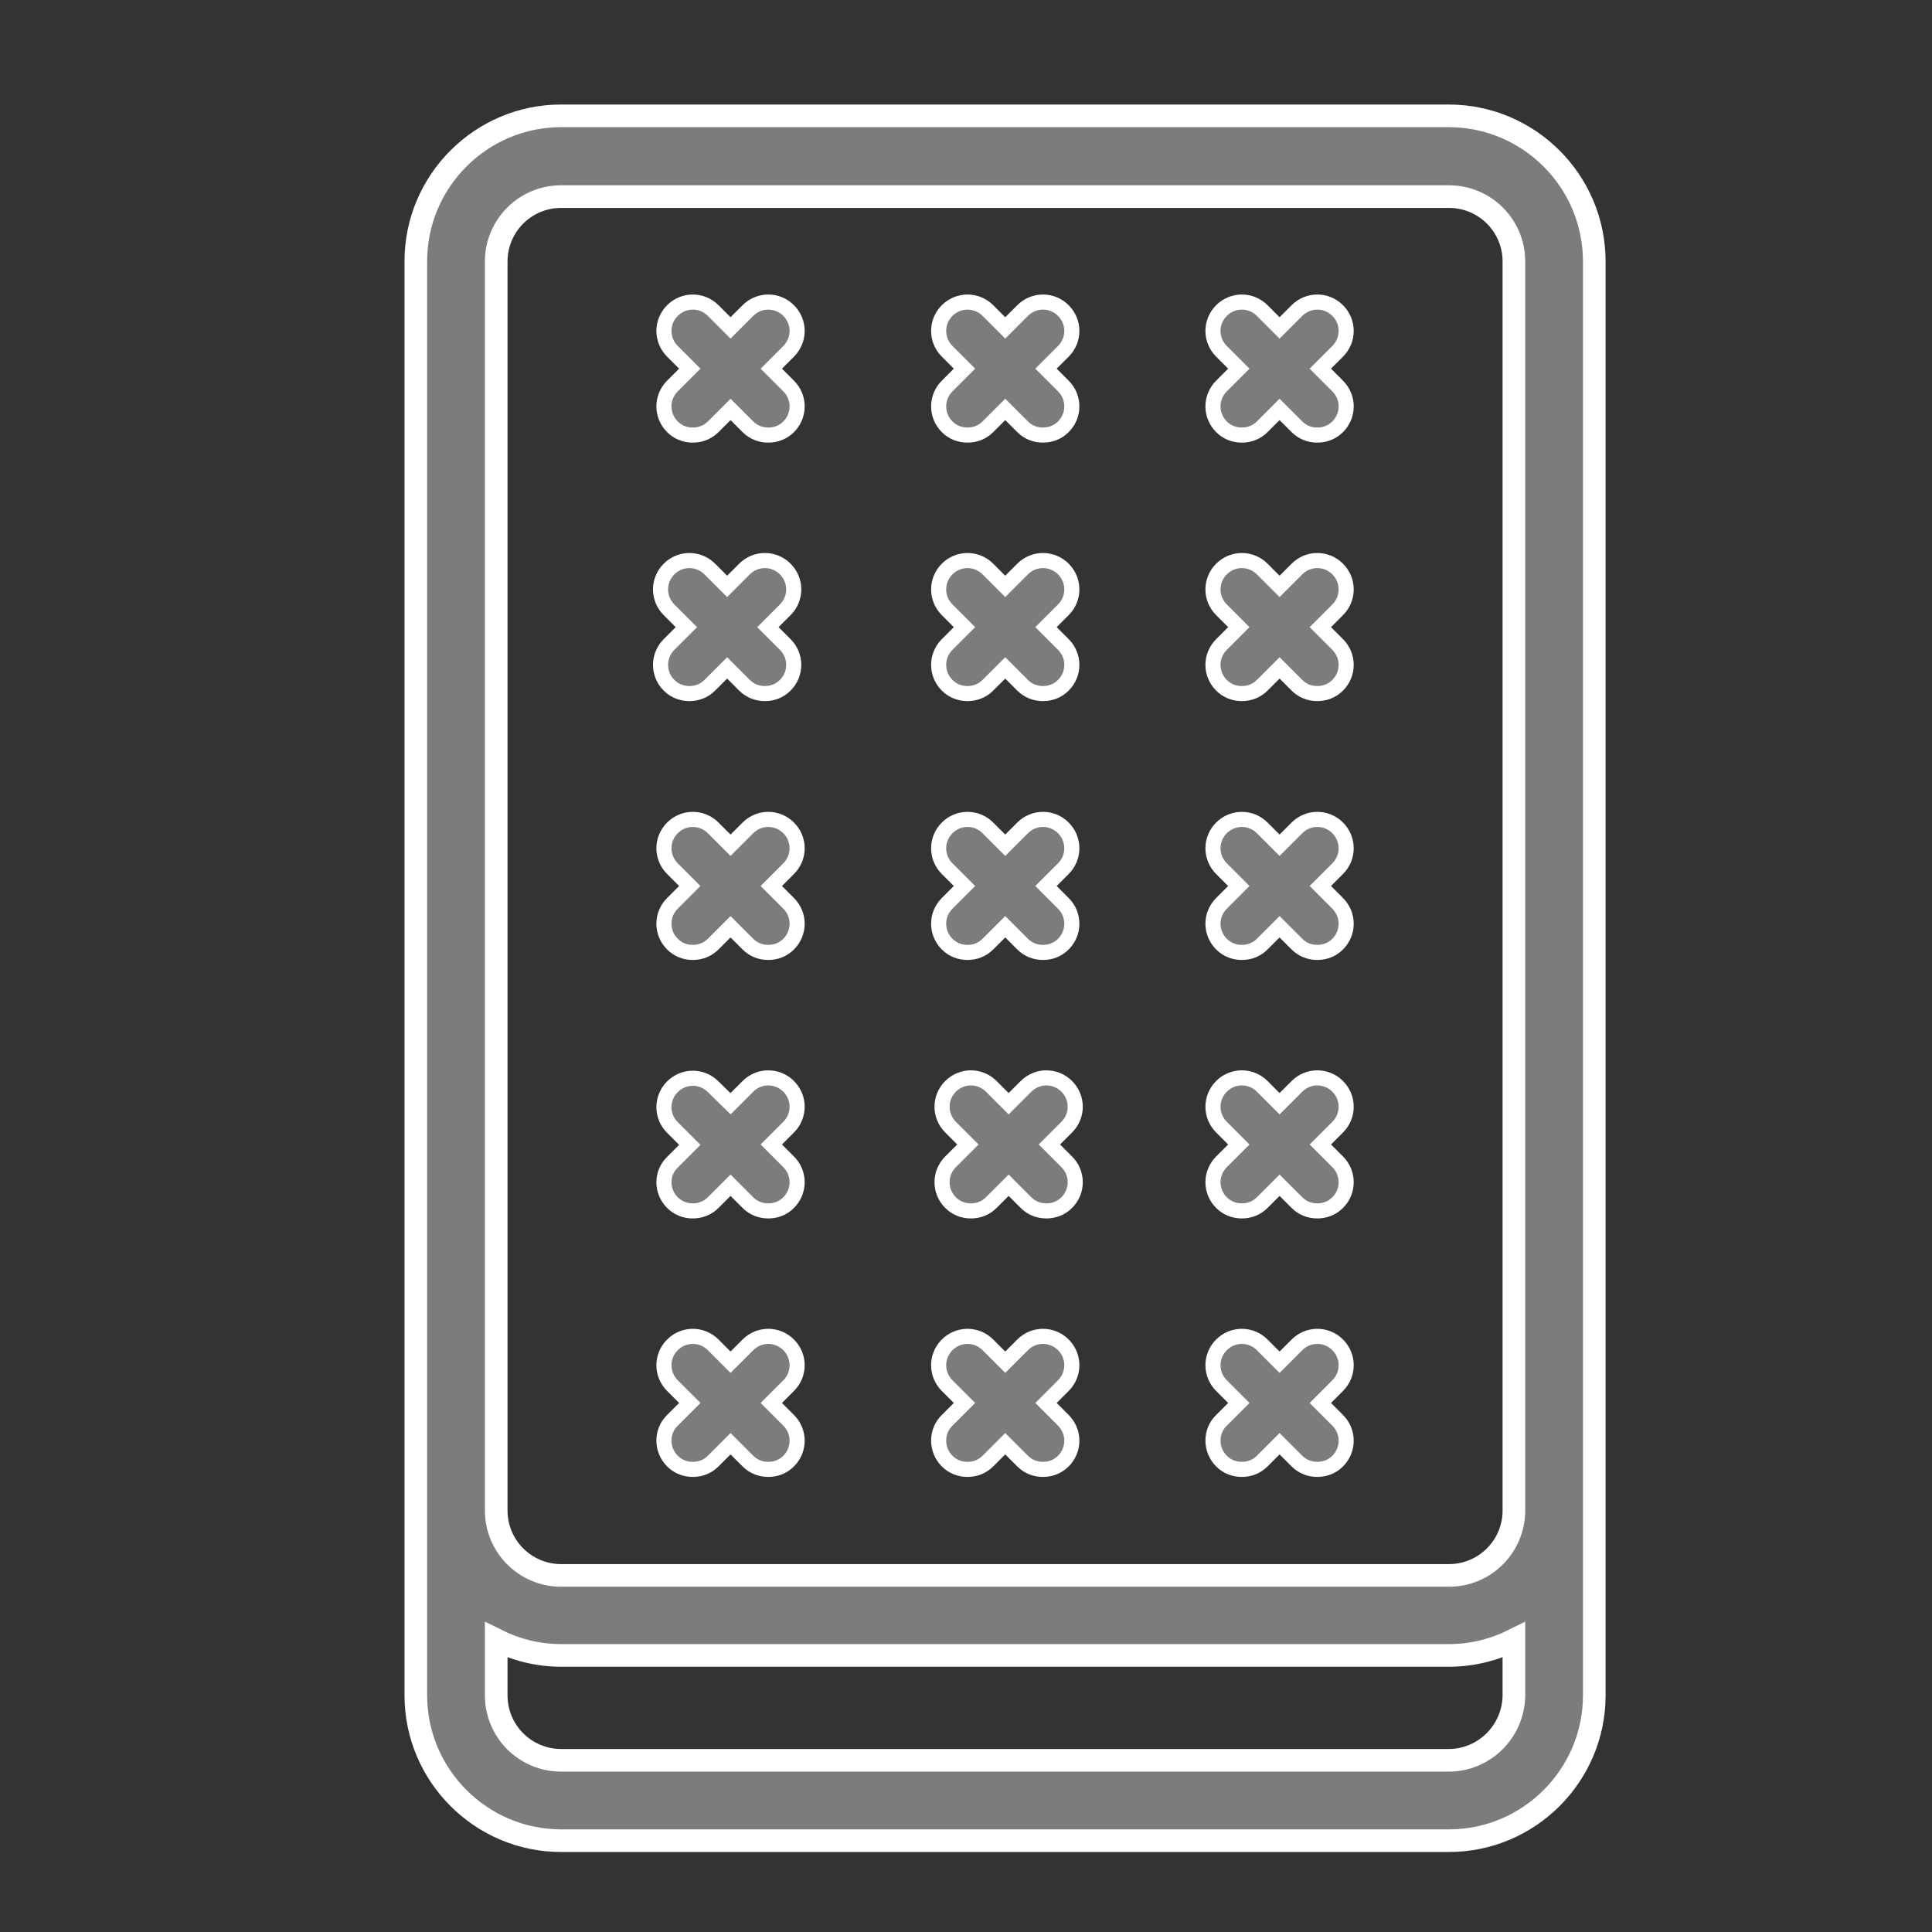 <?xml version="1.0" encoding="utf-8"?>
<!-- Generator: Adobe Illustrator 25.0.0, SVG Export Plug-In . SVG Version: 6.00 Build 0)  -->
<svg version="1.1" id="Слой_1" xmlns="http://www.w3.org/2000/svg" xmlns:xlink="http://www.w3.org/1999/xlink" x="0px" y="0px"
	 viewBox="0 0 512 512" style="enable-background:new 0 0 512 512;" xml:space="preserve">
<rect x="0" y="0" width="512" height="512" fill="#333333" stroke="none"/>
<style type="text/css">
	.st0{fill:#7B7C7D;stroke:#FFFFFF;stroke-width:6;stroke-miterlimit:10;}
	.st1{fill:#7B7C7D;stroke:#FFFFFF;stroke-width:4;stroke-miterlimit:10;}
</style>
<path class="st0" d="M383.9,30.7H148.7c-21.2,0-38.5,17.3-38.5,38.5v380.1c0,21.2,17.3,38.5,38.5,38.5h235.3
	c21.2,0,38.5-17.3,38.5-38.5V69.3C422.5,48,405.2,30.7,383.9,30.7z M131.5,69.3c0-9.5,7.7-17.2,17.2-17.2h235.3
	c9.5,0,17.2,7.7,17.2,17.2v331c0,9.5-7.7,17.2-17.2,17.2H148.7c-9.5,0-17.2-7.7-17.2-17.2V69.3z M383.9,466.5H148.7
	c-9.5,0-17.2-7.7-17.2-17.2v-14.7c5.2,2.6,11,4.1,17.2,4.1h235.3c6.2,0,12-1.5,17.2-4.1v14.7C401.1,458.8,393.4,466.5,383.9,466.5z"
	/>
<path class="st1" d="M178.2,250.2c1.5,1.5,3.4,2.2,5.4,2.2c2,0,3.9-0.7,5.4-2.2l4.6-4.6l4.6,4.6c1.5,1.5,3.4,2.2,5.4,2.2
	c2,0,3.9-0.7,5.4-2.2c3-3,3-7.8,0-10.8l-4.6-4.6l4.6-4.6c3-3,3-7.8,0-10.8c-3-3-7.8-3-10.8,0l-4.6,4.6l-4.6-4.6c-3-3-7.8-3-10.8,0
	c-3,3-3,7.8,0,10.8l4.6,4.6l-4.6,4.6C175.2,242.4,175.2,247.2,178.2,250.2z"/>
<path class="st1" d="M178.2,387.2c1.5,1.5,3.4,2.2,5.4,2.2c2,0,3.9-0.7,5.4-2.2l4.6-4.6l4.6,4.6c1.5,1.5,3.4,2.2,5.4,2.2
	c2,0,3.9-0.7,5.4-2.2c3-3,3-7.8,0-10.8l-4.6-4.6l4.6-4.6c3-3,3-7.8,0-10.8c-3-3-7.8-3-10.8,0l-4.6,4.6l-4.6-4.6c-3-3-7.8-3-10.8,0
	s-3,7.8,0,10.8l4.6,4.6l-4.6,4.6C175.2,379.3,175.2,384.2,178.2,387.2z"/>
<path class="st1" d="M251,387.2c1.5,1.5,3.4,2.2,5.4,2.2c2,0,3.9-0.7,5.4-2.2l4.6-4.6l4.6,4.6c1.5,1.5,3.4,2.2,5.4,2.2
	s3.9-0.7,5.4-2.2c3-3,3-7.8,0-10.8l-4.6-4.6l4.6-4.6c3-3,3-7.8,0-10.8s-7.8-3-10.8,0l-4.6,4.6l-4.6-4.6c-3-3-7.8-3-10.8,0
	c-3,3-3,7.8,0,10.8l4.6,4.6l-4.6,4.6C248,379.3,248,384.2,251,387.2z"/>
<path class="st1" d="M251,250.2c1.5,1.5,3.4,2.2,5.4,2.2c2,0,3.9-0.7,5.4-2.2l4.6-4.6l4.6,4.6c1.5,1.5,3.4,2.2,5.4,2.2
	s3.9-0.7,5.4-2.2c3-3,3-7.8,0-10.8l-4.6-4.6l4.6-4.6c3-3,3-7.8,0-10.8c-3-3-7.8-3-10.8,0l-4.6,4.6l-4.6-4.6c-3-3-7.8-3-10.8,0
	c-3,3-3,7.8,0,10.8l4.6,4.6l-4.6,4.6C248,242.4,248,247.2,251,250.2z"/>
<path class="st1" d="M178.2,318.7c1.5,1.5,3.4,2.2,5.4,2.2s3.9-0.7,5.4-2.2l4.6-4.6l4.6,4.6c1.5,1.5,3.4,2.2,5.4,2.2
	s3.9-0.7,5.4-2.2c3-3,3-7.8,0-10.8l-4.6-4.6l4.6-4.6c3-3,3-7.8,0-10.8c-3-3-7.8-3-10.8,0l-4.6,4.6L189,288c-3-3-7.8-3-10.8,0
	c-3,3-3,7.8,0,10.8l4.6,4.6l-4.6,4.6C175.2,310.9,175.2,315.7,178.2,318.7z"/>
<path class="st1" d="M178.2,113.1c1.5,1.5,3.4,2.2,5.4,2.2c2,0,3.9-0.7,5.4-2.2l4.6-4.6l4.6,4.6c1.5,1.5,3.4,2.2,5.4,2.2
	c2,0,3.9-0.7,5.4-2.2c3-3,3-7.8,0-10.8l-4.6-4.6l4.6-4.6c3-3,3-7.8,0-10.8c-3-3-7.8-3-10.8,0l-4.6,4.6l-4.6-4.6c-3-3-7.8-3-10.8,0
	c-3,3-3,7.8,0,10.8l4.6,4.6l-4.6,4.6C175.2,105.3,175.2,110.1,178.2,113.1z"/>
<path class="st1" d="M251,113.1c1.5,1.5,3.4,2.2,5.4,2.2c2,0,3.9-0.7,5.4-2.2l4.6-4.6l4.6,4.6c1.5,1.5,3.4,2.2,5.4,2.2
	s3.9-0.7,5.4-2.2c3-3,3-7.8,0-10.8l-4.6-4.6l4.6-4.6c3-3,3-7.8,0-10.8c-3-3-7.8-3-10.8,0l-4.6,4.6l-4.6-4.6c-3-3-7.8-3-10.8,0
	c-3,3-3,7.8,0,10.8l4.6,4.6l-4.6,4.6C248,105.3,248,110.1,251,113.1z"/>
<path class="st1" d="M177.3,181.6c1.5,1.5,3.4,2.2,5.4,2.2s3.9-0.7,5.4-2.2l4.6-4.6l4.6,4.6c1.5,1.5,3.4,2.2,5.4,2.2
	s3.9-0.7,5.4-2.2c3-3,3-7.8,0-10.8l-4.6-4.6l4.6-4.6c3-3,3-7.8,0-10.8c-3-3-7.8-3-10.8,0l-4.6,4.6l-4.6-4.6c-3-3-7.8-3-10.8,0
	c-3,3-3,7.8,0,10.8l4.6,4.6l-4.6,4.6C174.3,173.8,174.3,178.6,177.3,181.6z"/>
<path class="st1" d="M323.7,250.2c1.5,1.5,3.4,2.2,5.4,2.2s3.9-0.7,5.4-2.2l4.6-4.6l4.6,4.6c1.5,1.5,3.4,2.2,5.4,2.2
	s3.9-0.7,5.4-2.2c3-3,3-7.8,0-10.8l-4.6-4.6l4.6-4.6c3-3,3-7.8,0-10.8c-3-3-7.8-3-10.8,0l-4.6,4.6l-4.6-4.6c-3-3-7.8-3-10.8,0
	c-3,3-3,7.8,0,10.8l4.6,4.6l-4.6,4.6C320.7,242.4,320.7,247.2,323.7,250.2z"/>
<path class="st1" d="M323.7,387.2c1.5,1.5,3.4,2.2,5.4,2.2s3.9-0.7,5.4-2.2l4.6-4.6l4.6,4.6c1.5,1.5,3.4,2.2,5.4,2.2
	s3.9-0.7,5.4-2.2c3-3,3-7.8,0-10.8l-4.6-4.6l4.6-4.6c3-3,3-7.8,0-10.8c-3-3-7.8-3-10.8,0l-4.6,4.6l-4.6-4.6c-3-3-7.8-3-10.8,0
	c-3,3-3,7.8,0,10.8l4.6,4.6l-4.6,4.6C320.7,379.3,320.7,384.2,323.7,387.2z"/>
<path class="st1" d="M251.9,318.7c1.5,1.5,3.4,2.2,5.4,2.2s3.9-0.7,5.4-2.2l4.6-4.6l4.6,4.6c1.5,1.5,3.4,2.2,5.4,2.2
	s3.9-0.7,5.4-2.2c3-3,3-7.8,0-10.8l-4.6-4.6l4.6-4.6c3-3,3-7.8,0-10.8c-3-3-7.8-3-10.8,0l-4.6,4.6l-4.6-4.6c-3-3-7.8-3-10.8,0
	s-3,7.8,0,10.8l4.6,4.6l-4.6,4.6C248.9,310.9,248.9,315.7,251.9,318.7z"/>
<path class="st1" d="M323.7,318.7c1.5,1.5,3.4,2.2,5.4,2.2s3.9-0.7,5.4-2.2l4.6-4.6l4.6,4.6c1.5,1.5,3.4,2.2,5.4,2.2
	s3.9-0.7,5.4-2.2c3-3,3-7.8,0-10.8l-4.6-4.6l4.6-4.6c3-3,3-7.8,0-10.8s-7.8-3-10.8,0l-4.6,4.6l-4.6-4.6c-3-3-7.8-3-10.8,0
	c-3,3-3,7.8,0,10.8l4.6,4.6l-4.6,4.6C320.7,310.9,320.7,315.7,323.7,318.7z"/>
<path class="st1" d="M323.7,113.1c1.5,1.5,3.4,2.2,5.4,2.2s3.9-0.7,5.4-2.2l4.6-4.6l4.6,4.6c1.5,1.5,3.4,2.2,5.4,2.2
	s3.9-0.7,5.4-2.2c3-3,3-7.8,0-10.8l-4.6-4.6l4.6-4.6c3-3,3-7.8,0-10.8c-3-3-7.8-3-10.8,0l-4.6,4.6l-4.6-4.6c-3-3-7.8-3-10.8,0
	c-3,3-3,7.8,0,10.8l4.6,4.6l-4.6,4.6C320.7,105.3,320.7,110.1,323.7,113.1z"/>
<path class="st1" d="M251,181.6c1.5,1.5,3.4,2.2,5.4,2.2c2,0,3.9-0.7,5.4-2.2l4.6-4.6l4.6,4.6c1.5,1.5,3.4,2.2,5.4,2.2
	s3.9-0.7,5.4-2.2c3-3,3-7.8,0-10.8l-4.6-4.6l4.6-4.6c3-3,3-7.8,0-10.8c-3-3-7.8-3-10.8,0l-4.6,4.6l-4.6-4.6c-3-3-7.8-3-10.8,0
	c-3,3-3,7.8,0,10.8l4.6,4.6l-4.6,4.6C248,173.8,248,178.6,251,181.6z"/>
<path class="st1" d="M323.7,181.6c1.5,1.5,3.4,2.2,5.4,2.2s3.9-0.7,5.4-2.2l4.6-4.6l4.6,4.6c1.5,1.5,3.4,2.2,5.4,2.2
	s3.9-0.7,5.4-2.2c3-3,3-7.8,0-10.8l-4.6-4.6l4.6-4.6c3-3,3-7.8,0-10.8c-3-3-7.8-3-10.8,0l-4.6,4.6l-4.6-4.6c-3-3-7.8-3-10.8,0
	c-3,3-3,7.8,0,10.8l4.6,4.6l-4.6,4.6C320.7,173.8,320.7,178.6,323.7,181.6z"/>
</svg>
